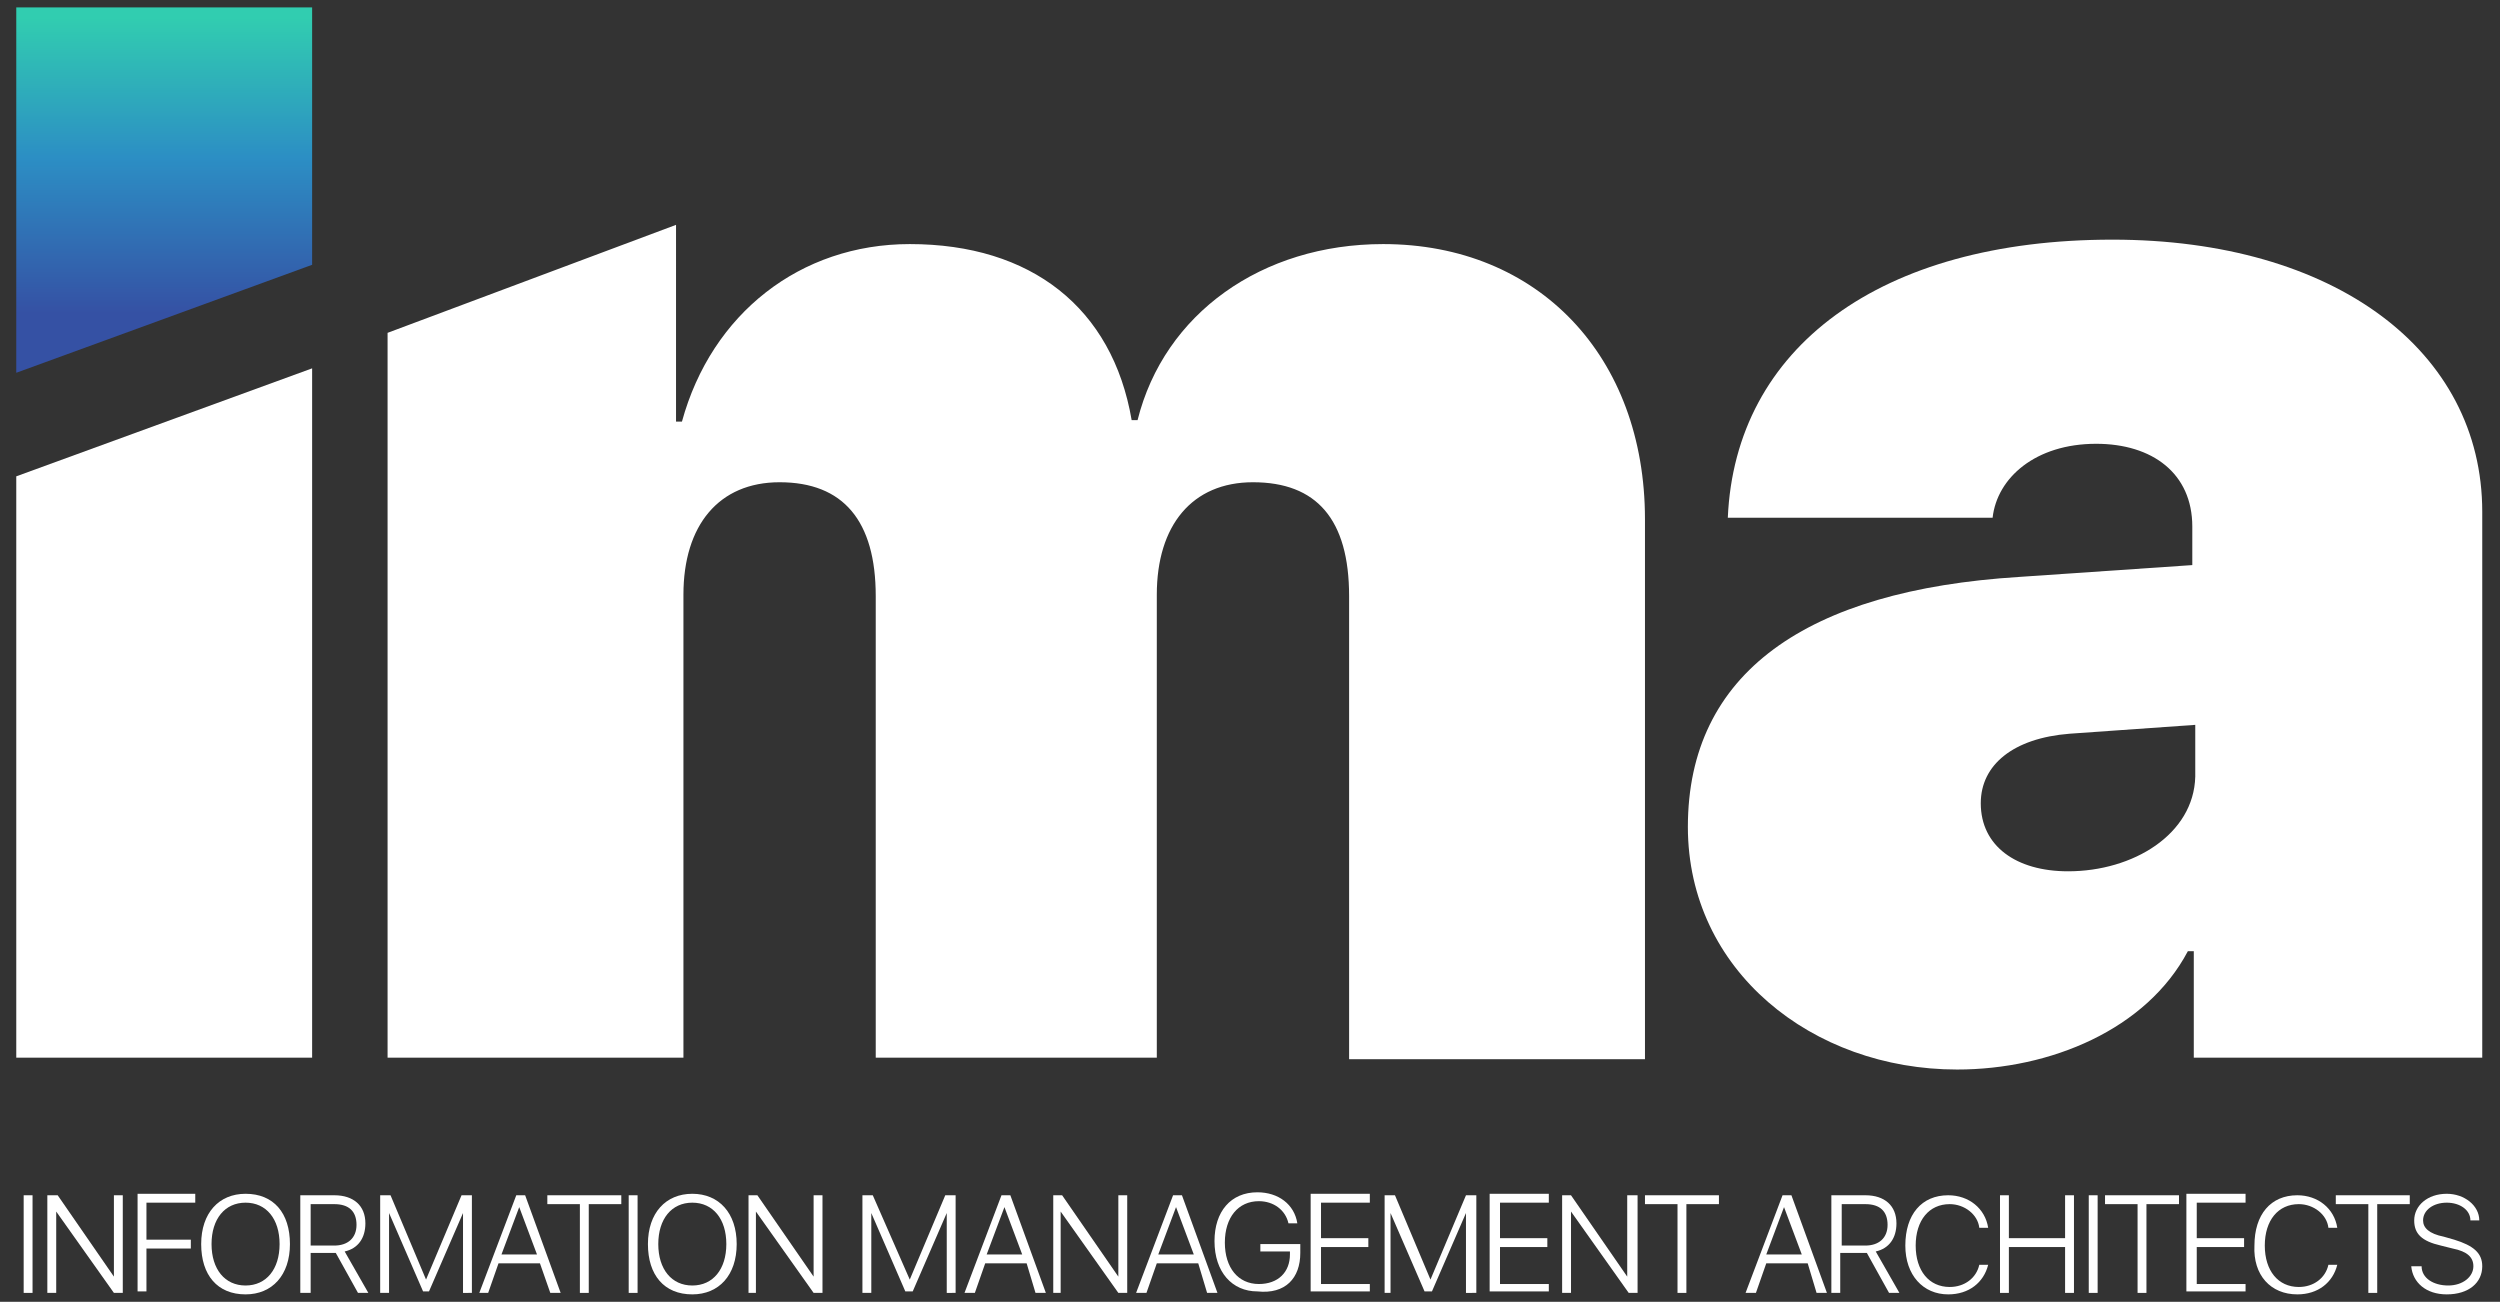 <?xml version="1.0" encoding="utf-8"?>
<!-- Generator: Adobe Illustrator 25.2.0, SVG Export Plug-In . SVG Version: 6.00 Build 0)  -->
<svg version="1.1" id="Layer_1" xmlns="http://www.w3.org/2000/svg" xmlns:xlink="http://www.w3.org/1999/xlink" x="0px" y="0px"
	 viewBox="0 0 169 88" style="enable-background:new 0 0 169 88;" xml:space="preserve">
<rect x="0" y="0" width="169" height="88" fill="#333333" stroke="none"/>
<style type="text/css">
	.st0{fill:url(#SVGID_1_);}
	.st1{fill:#FFFFFF;}
</style>
<g>
	<linearGradient id="SVGID_1_" gradientUnits="userSpaceOnUse" x1="11.147" y1="1.185" x2="11.147" y2="21.189">
		<stop  offset="0" style="stop-color:#31CDB0"/>
		<stop  offset="0.477" style="stop-color:#2C8EC4"/>
		<stop  offset="1" style="stop-color:#3551A4"/>
	</linearGradient>
	<path class="st0" d="M1.1,25.2l20-7.3V0.5h-20V25.2z"/>
	<path class="st1" d="M26.2,71.5h20V40.2c0-4.7,2.4-7.6,6.5-7.6c4.3,0,6.5,2.6,6.5,7.7v31.2h19V40.2c0-4.7,2.4-7.6,6.5-7.6
		c4.3,0,6.5,2.5,6.5,7.7v31.3h20V35.1c0-11-7.2-18.6-17.7-18.6c-8.2,0-14.8,4.7-16.6,11.9h-0.4c-1.3-7.6-6.8-11.9-15-11.9
		c-7.4,0-13.4,4.7-15.4,12h-0.4V15.2l-19.5,7.3V71.5z"/>
	<path class="st1" d="M139.8,58.9c-3.5,0-5.9-1.7-5.9-4.6c0-2.6,2.2-4.4,6-4.7l8.5-0.6v3.5C148.3,56.4,144.2,58.9,139.8,58.9z
		 M132.3,72.3c6.3,0,12.8-2.7,15.6-8h0.4v7.2h19.5V34.6c0-10.9-10-18.4-25-18.4c-15.7,0-25.5,7.3-26,18.8h17.9c0.3-2.7,2.9-5,7-5
		c3.8,0,6.5,2,6.5,5.6v2.6L136.5,39c-14.4,0.9-22.4,6.5-22.4,16.9C114.1,65.6,122.5,72.3,132.3,72.3z"/>
	<path class="st1" d="M1.1,71.5h20V24.9l-20,7.3V71.5z"/>
	<path class="st1" d="M2.2,87.4v-6.6H1.6v6.6H2.2z"/>
	<path class="st1" d="M3.8,87.4v-5.5h0l3.9,5.5h0.6v-6.6H7.7v5.5h0l-3.8-5.5H3.2v6.6H3.8z"/>
	<path class="st1" d="M9.9,87.4v-3h3v-0.6h-3v-2.5h3.3v-0.6H9.3v6.6H9.9z"/>
	<path class="st1" d="M16.6,80.7c-1.8,0-3,1.3-3,3.4c0,2.1,1.1,3.4,3,3.4c1.8,0,3-1.3,3-3.4C19.6,82,18.5,80.7,16.6,80.7z
		 M16.6,81.3c1.4,0,2.3,1.1,2.3,2.8c0,1.7-0.9,2.8-2.3,2.8s-2.3-1.1-2.3-2.8C14.3,82.4,15.2,81.3,16.6,81.3z"/>
	<path class="st1" d="M21,81.4h1.6c1,0,1.5,0.5,1.5,1.4c0,0.9-0.6,1.4-1.5,1.4H21V81.4z M21,84.7h1.6c0,0,0.1,0,0.1,0l1.5,2.7h0.7
		l-1.6-2.8c0.9-0.2,1.4-0.9,1.4-1.9c0-1.2-0.8-1.9-2.1-1.9h-2.3v6.6H21V84.7z"/>
	<path class="st1" d="M31.9,87.4v-6.6h-0.7l-2.4,5.7h0l-2.4-5.7h-0.7v6.6h0.6V82h0l2.3,5.3H29l2.3-5.3h0v5.4H31.9z"/>
	<path class="st1" d="M37.2,87.4h0.7l-2.4-6.6h-0.6l-2.5,6.6H33l0.7-2h2.8L37.2,87.4z M35.1,81.6L35.1,81.6l1.2,3.2h-2.4L35.1,81.6z
		"/>
	<path class="st1" d="M39.8,87.4v-6h2.2v-0.6h-5v0.6h2.2v6H39.8z"/>
	<path class="st1" d="M43.1,87.4v-6.6h-0.6v6.6H43.1z"/>
	<path class="st1" d="M46.8,80.7c-1.8,0-3,1.3-3,3.4c0,2.1,1.1,3.4,3,3.4c1.8,0,3-1.3,3-3.4C49.8,82,48.6,80.7,46.8,80.7z
		 M46.8,81.3c1.4,0,2.3,1.1,2.3,2.8c0,1.7-0.9,2.8-2.3,2.8s-2.3-1.1-2.3-2.8C44.5,82.4,45.4,81.3,46.8,81.3z"/>
	<path class="st1" d="M51.1,87.4v-5.5h0l3.9,5.5h0.6v-6.6H55v5.5h0l-3.8-5.5h-0.6v6.6H51.1z"/>
	<path class="st1" d="M64.6,87.4v-6.6h-0.7l-2.4,5.7h0L59,80.8h-0.7v6.6h0.6V82h0l2.3,5.3h0.5L64,82h0v5.4H64.6z"/>
	<path class="st1" d="M70,87.4h0.7l-2.4-6.6h-0.6l-2.5,6.6h0.7l0.7-2h2.8L70,87.4z M67.9,81.6L67.9,81.6l1.2,3.2h-2.4L67.9,81.6z"/>
	<path class="st1" d="M71.7,87.4v-5.5h0l3.9,5.5h0.6v-6.6h-0.6v5.5h0l-3.8-5.5h-0.6v6.6H71.7z"/>
	<path class="st1" d="M81.6,87.4h0.7l-2.4-6.6h-0.6l-2.5,6.6h0.7l0.7-2h2.8L81.6,87.4z M79.5,81.6L79.5,81.6l1.2,3.2h-2.4L79.5,81.6
		z"/>
	<path class="st1" d="M87.9,84.7v-0.6h-2.7v0.5h2v0.2c0,1.2-0.8,2-2.1,2c-1.4,0-2.3-1.1-2.3-2.8c0-1.7,0.9-2.8,2.3-2.8
		c1,0,1.8,0.6,2,1.5h0.6c-0.2-1.3-1.3-2.1-2.7-2.1c-1.8,0-2.9,1.3-2.9,3.3c0,2.1,1.2,3.4,2.9,3.4C86.9,87.5,87.9,86.4,87.9,84.7z"/>
	<path class="st1" d="M92.6,86.8h-3.3v-2.5h3.2v-0.6h-3.2v-2.4h3.3v-0.6h-4v6.6h4V86.8z"/>
	<path class="st1" d="M99.8,87.4v-6.6h-0.7l-2.4,5.7h0l-2.4-5.7h-0.7v6.6H94V82h0l2.3,5.3h0.5l2.3-5.3h0v5.4H99.8z"/>
	<path class="st1" d="M104.7,86.8h-3.3v-2.5h3.2v-0.6h-3.2v-2.4h3.3v-0.6h-4v6.6h4V86.8z"/>
	<path class="st1" d="M106.2,87.4v-5.5h0l3.9,5.5h0.6v-6.6H110v5.5h0l-3.8-5.5h-0.6v6.6H106.2z"/>
	<path class="st1" d="M114,87.4v-6h2.2v-0.6h-5v0.6h2.2v6H114z"/>
	<path class="st1" d="M122.8,87.4h0.7l-2.4-6.6h-0.6l-2.5,6.6h0.7l0.7-2h2.8L122.8,87.4z M120.6,81.6L120.6,81.6l1.2,3.2h-2.4
		L120.6,81.6z"/>
	<path class="st1" d="M124.5,81.4h1.6c1,0,1.5,0.5,1.5,1.4c0,0.9-0.6,1.4-1.5,1.4h-1.6V81.4z M124.5,84.7h1.6c0,0,0.1,0,0.1,0
		l1.5,2.7h0.7l-1.6-2.8c0.9-0.2,1.4-0.9,1.4-1.9c0-1.2-0.8-1.9-2.1-1.9h-2.3v6.6h0.6V84.7z"/>
	<path class="st1" d="M131.7,87.5c1.4,0,2.4-0.8,2.7-2h-0.6c-0.2,0.9-1,1.5-2,1.5c-1.4,0-2.3-1.1-2.3-2.8c0-1.7,0.9-2.8,2.3-2.8
		c1,0,1.9,0.7,2,1.6h0.6c-0.2-1.3-1.3-2.2-2.7-2.2c-1.8,0-2.9,1.3-2.9,3.4C128.8,86.2,130,87.5,131.7,87.5z"/>
	<path class="st1" d="M140.2,87.4v-6.6h-0.6v2.9h-3.8v-2.9h-0.6v6.6h0.6v-3.1h3.8v3.1H140.2z"/>
	<path class="st1" d="M141.8,87.4v-6.6h-0.6v6.6H141.8z"/>
	<path class="st1" d="M145.1,87.4v-6h2.2v-0.6h-5v0.6h2.2v6H145.1z"/>
	<path class="st1" d="M151.8,86.8h-3.3v-2.5h3.2v-0.6h-3.2v-2.4h3.3v-0.6h-4v6.6h4V86.8z"/>
	<path class="st1" d="M155.3,87.5c1.4,0,2.4-0.8,2.7-2h-0.6c-0.2,0.9-1,1.5-2,1.5c-1.4,0-2.3-1.1-2.3-2.8c0-1.7,0.9-2.8,2.3-2.8
		c1,0,1.9,0.7,2,1.6h0.6c-0.2-1.3-1.3-2.2-2.7-2.2c-1.8,0-2.9,1.3-2.9,3.4C152.3,86.2,153.5,87.5,155.3,87.5z"/>
	<path class="st1" d="M160.7,87.4v-6h2.2v-0.6h-5v0.6h2.2v6H160.7z"/>
	<path class="st1" d="M163,85.6c0.1,1.1,1,1.9,2.4,1.9c1.5,0,2.4-0.8,2.4-1.9c0-0.9-0.6-1.4-1.9-1.8l-0.7-0.2
		c-1-0.2-1.4-0.6-1.4-1.1c0-0.7,0.7-1.2,1.6-1.2c0.9,0,1.6,0.5,1.6,1.2h0.6c0-1-1-1.8-2.2-1.8c-1.3,0-2.2,0.8-2.2,1.8
		c0,0.9,0.5,1.4,1.8,1.7l0.8,0.2c1,0.2,1.4,0.6,1.4,1.2c0,0.7-0.7,1.3-1.7,1.3c-1,0-1.8-0.5-1.8-1.3H163z"/>
</g>
</svg>
